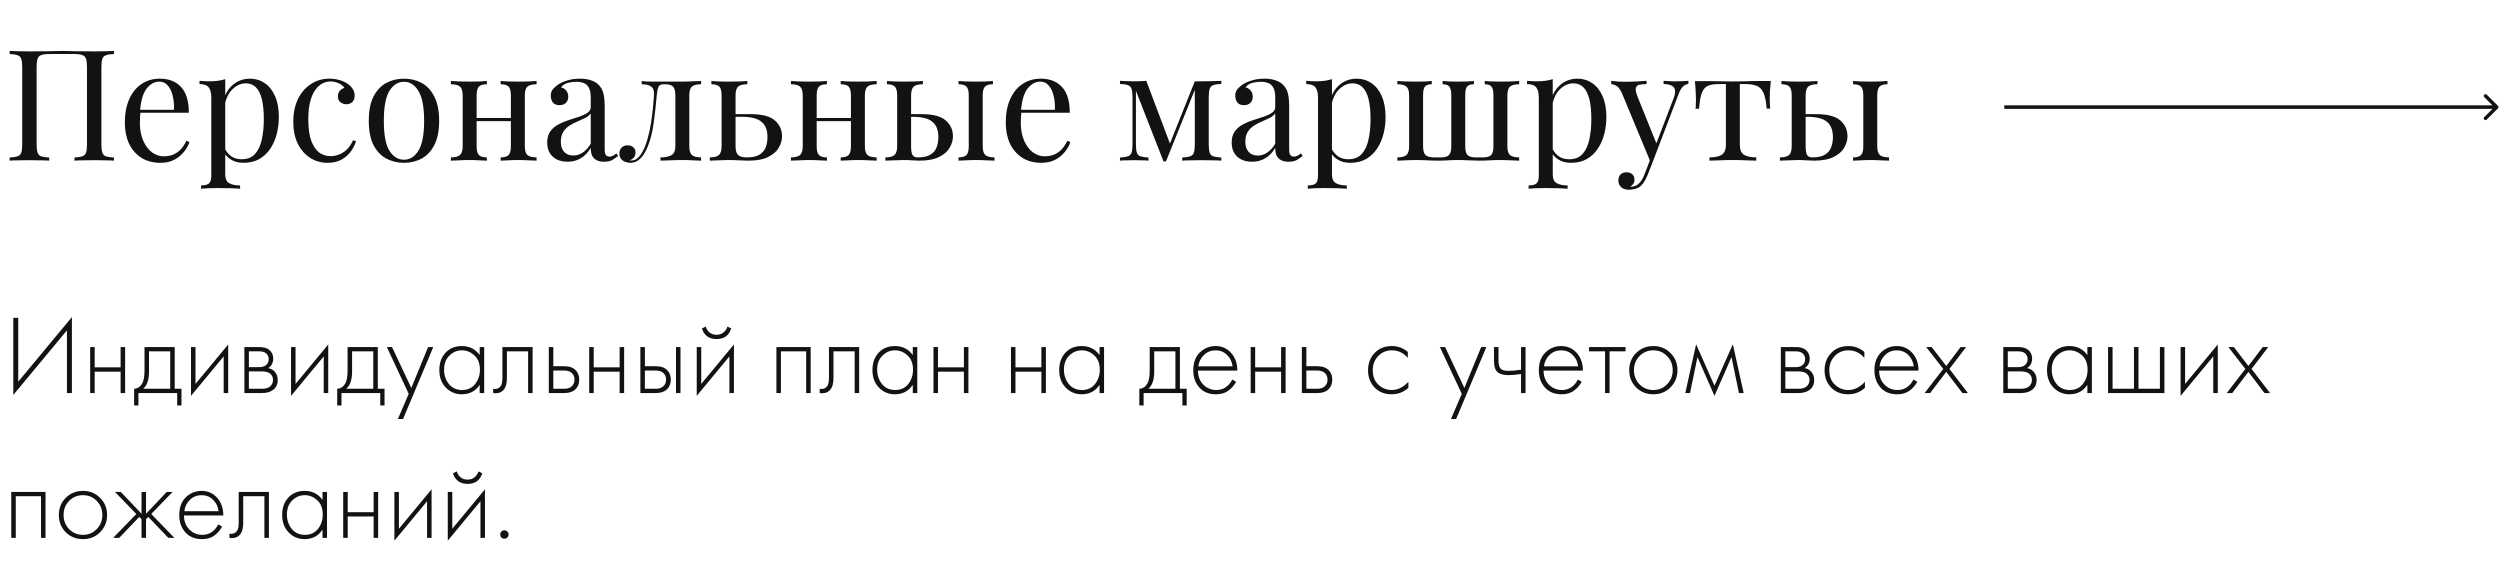 <?xml version="1.0" encoding="UTF-8"?> <svg xmlns="http://www.w3.org/2000/svg" width="397" height="91" viewBox="0 0 397 91" fill="none"> <path d="M18.095 8.088V8.58C17.537 8.596 17.111 8.662 16.816 8.777C16.537 8.875 16.348 9.072 16.25 9.367C16.151 9.646 16.102 10.089 16.102 10.696V22.902C16.102 23.493 16.151 23.936 16.25 24.231C16.348 24.526 16.537 24.723 16.816 24.822C17.111 24.92 17.537 24.986 18.095 25.019V25.511C17.751 25.478 17.3 25.462 16.742 25.462C16.184 25.445 15.585 25.437 14.945 25.437C14.387 25.437 13.822 25.445 13.247 25.462C12.673 25.462 12.197 25.478 11.82 25.511V25.019C12.378 24.986 12.796 24.92 13.075 24.822C13.37 24.723 13.567 24.526 13.666 24.231C13.764 23.936 13.813 23.493 13.813 22.902V10.696C13.813 10.089 13.764 9.638 13.666 9.343C13.567 9.048 13.37 8.851 13.075 8.752C12.796 8.637 12.378 8.58 11.82 8.58H7.809C7.251 8.58 6.824 8.637 6.529 8.752C6.25 8.851 6.062 9.048 5.963 9.343C5.865 9.638 5.815 10.089 5.815 10.696V22.902C5.815 23.493 5.865 23.936 5.963 24.231C6.062 24.526 6.25 24.723 6.529 24.822C6.824 24.92 7.251 24.986 7.809 25.019V25.511C7.431 25.478 6.956 25.462 6.381 25.462C5.824 25.445 5.258 25.437 4.683 25.437C4.044 25.437 3.445 25.445 2.887 25.462C2.329 25.462 1.878 25.478 1.534 25.511V25.019C2.091 24.986 2.51 24.92 2.789 24.822C3.084 24.723 3.281 24.526 3.379 24.231C3.478 23.936 3.527 23.493 3.527 22.902V10.696C3.527 10.089 3.478 9.646 3.379 9.367C3.281 9.072 3.084 8.875 2.789 8.777C2.51 8.662 2.091 8.596 1.534 8.58V8.088C1.878 8.104 2.329 8.121 2.887 8.137C3.445 8.153 4.044 8.162 4.683 8.162C5.651 8.162 6.611 8.153 7.563 8.137C8.514 8.104 9.277 8.088 9.851 8.088C10.425 8.088 11.18 8.104 12.115 8.137C13.05 8.153 13.994 8.162 14.945 8.162C15.585 8.162 16.184 8.153 16.742 8.137C17.3 8.121 17.751 8.104 18.095 8.088ZM25.386 12.493C26.829 12.493 27.953 12.936 28.757 13.822C29.578 14.691 29.988 16.053 29.988 17.907H21.301L21.276 17.439H27.625C27.658 16.635 27.592 15.897 27.428 15.224C27.264 14.535 27.002 13.986 26.641 13.576C26.296 13.165 25.845 12.96 25.287 12.96C24.533 12.96 23.86 13.338 23.269 14.092C22.695 14.847 22.351 16.045 22.236 17.685L22.31 17.784C22.277 18.03 22.252 18.3 22.236 18.596C22.22 18.891 22.211 19.186 22.211 19.482C22.211 20.597 22.392 21.557 22.753 22.361C23.114 23.165 23.581 23.78 24.155 24.207C24.746 24.617 25.353 24.822 25.976 24.822C26.469 24.822 26.936 24.748 27.379 24.6C27.822 24.436 28.232 24.174 28.61 23.813C28.987 23.452 29.315 22.968 29.594 22.361L30.086 22.558C29.906 23.099 29.61 23.624 29.2 24.133C28.79 24.641 28.273 25.06 27.65 25.388C27.026 25.7 26.305 25.855 25.484 25.855C24.303 25.855 23.286 25.585 22.433 25.043C21.596 24.502 20.948 23.755 20.489 22.804C20.046 21.836 19.824 20.729 19.824 19.482C19.824 18.038 20.054 16.799 20.513 15.766C20.973 14.716 21.621 13.912 22.457 13.354C23.294 12.78 24.27 12.493 25.386 12.493ZM35.767 12.567V27.676C35.767 28.382 35.972 28.849 36.383 29.079C36.809 29.325 37.391 29.448 38.13 29.448V29.965C37.769 29.949 37.268 29.924 36.629 29.891C35.989 29.875 35.308 29.867 34.586 29.867C34.077 29.867 33.569 29.875 33.06 29.891C32.568 29.924 32.191 29.949 31.928 29.965V29.448C32.519 29.448 32.937 29.342 33.183 29.128C33.429 28.915 33.553 28.513 33.553 27.922V15.52C33.553 14.781 33.421 14.24 33.159 13.896C32.896 13.535 32.404 13.354 31.682 13.354V12.837C32.207 12.886 32.716 12.911 33.208 12.911C33.684 12.911 34.135 12.886 34.561 12.837C35.004 12.772 35.406 12.681 35.767 12.567ZM39.705 12.493C40.574 12.493 41.353 12.731 42.042 13.207C42.731 13.666 43.273 14.347 43.667 15.249C44.077 16.151 44.282 17.267 44.282 18.596C44.282 19.482 44.175 20.359 43.962 21.229C43.749 22.082 43.412 22.861 42.953 23.567C42.51 24.256 41.928 24.814 41.206 25.24C40.5 25.65 39.647 25.855 38.647 25.855C37.875 25.855 37.203 25.675 36.629 25.314C36.071 24.953 35.693 24.518 35.497 24.01L35.743 23.665C35.972 24.125 36.3 24.51 36.727 24.822C37.17 25.134 37.719 25.289 38.376 25.289C39.294 25.289 40.008 25.002 40.517 24.428C41.025 23.854 41.378 23.091 41.575 22.14C41.788 21.172 41.895 20.105 41.895 18.94C41.895 17.628 41.788 16.553 41.575 15.717C41.362 14.88 41.042 14.256 40.615 13.846C40.189 13.436 39.664 13.231 39.04 13.231C38.236 13.231 37.506 13.567 36.85 14.24C36.194 14.896 35.776 15.897 35.595 17.242L35.3 16.898C35.48 15.503 35.972 14.421 36.776 13.649C37.596 12.878 38.573 12.493 39.705 12.493ZM52.306 12.493C52.831 12.493 53.339 12.558 53.831 12.69C54.324 12.821 54.767 13.018 55.16 13.28C55.538 13.526 55.825 13.813 56.022 14.142C56.218 14.453 56.317 14.798 56.317 15.175C56.317 15.618 56.194 15.963 55.948 16.209C55.702 16.438 55.39 16.553 55.013 16.553C54.652 16.553 54.332 16.447 54.053 16.233C53.79 16.02 53.659 15.717 53.659 15.323C53.659 14.945 53.758 14.642 53.955 14.412C54.168 14.183 54.414 14.035 54.693 13.969C54.529 13.674 54.233 13.428 53.807 13.231C53.397 13.034 52.954 12.936 52.478 12.936C52.068 12.936 51.658 13.034 51.248 13.231C50.837 13.428 50.46 13.756 50.115 14.215C49.771 14.658 49.492 15.274 49.279 16.061C49.066 16.832 48.959 17.8 48.959 18.965C48.959 20.409 49.123 21.557 49.451 22.41C49.779 23.263 50.206 23.878 50.731 24.256C51.272 24.617 51.863 24.797 52.503 24.797C52.929 24.797 53.364 24.715 53.807 24.551C54.25 24.387 54.668 24.125 55.062 23.764C55.456 23.386 55.792 22.886 56.071 22.262L56.538 22.435C56.374 22.96 56.104 23.493 55.726 24.034C55.349 24.559 54.857 24.994 54.25 25.339C53.643 25.683 52.896 25.855 52.01 25.855C50.993 25.855 50.075 25.593 49.254 25.068C48.434 24.543 47.778 23.797 47.285 22.828C46.81 21.844 46.572 20.679 46.572 19.334C46.572 17.989 46.81 16.808 47.285 15.79C47.778 14.757 48.459 13.953 49.328 13.379C50.198 12.788 51.19 12.493 52.306 12.493ZM64.151 12.493C65.201 12.493 66.144 12.723 66.981 13.182C67.817 13.641 68.482 14.363 68.974 15.347C69.483 16.332 69.737 17.611 69.737 19.186C69.737 20.761 69.483 22.041 68.974 23.025C68.482 23.993 67.817 24.707 66.981 25.166C66.144 25.626 65.201 25.855 64.151 25.855C63.117 25.855 62.174 25.626 61.321 25.166C60.484 24.707 59.811 23.993 59.303 23.025C58.81 22.041 58.564 20.761 58.564 19.186C58.564 17.611 58.81 16.332 59.303 15.347C59.811 14.363 60.484 13.641 61.321 13.182C62.174 12.723 63.117 12.493 64.151 12.493ZM64.151 12.985C63.215 12.985 62.444 13.469 61.837 14.437C61.247 15.405 60.952 16.988 60.952 19.186C60.952 21.385 61.247 22.968 61.837 23.936C62.444 24.887 63.215 25.363 64.151 25.363C65.086 25.363 65.849 24.887 66.439 23.936C67.046 22.968 67.35 21.385 67.35 19.186C67.35 16.988 67.046 15.405 66.439 14.437C65.849 13.469 65.086 12.985 64.151 12.985ZM85.212 12.862V13.379C84.54 13.379 84.055 13.502 83.76 13.748C83.481 13.994 83.342 14.461 83.342 15.151V23.222C83.342 23.911 83.481 24.379 83.76 24.625C84.055 24.871 84.54 24.994 85.212 24.994V25.511C84.933 25.494 84.507 25.478 83.933 25.462C83.358 25.429 82.8 25.412 82.259 25.412C81.718 25.412 81.184 25.429 80.659 25.462C80.151 25.478 79.765 25.494 79.503 25.511V24.994C80.094 24.994 80.512 24.871 80.758 24.625C81.004 24.379 81.127 23.911 81.127 23.222V15.151C81.127 14.461 81.004 13.994 80.758 13.748C80.512 13.502 80.094 13.379 79.503 13.379V12.862C79.765 12.878 80.151 12.903 80.659 12.936C81.184 12.952 81.718 12.96 82.259 12.96C82.8 12.96 83.358 12.952 83.933 12.936C84.507 12.903 84.933 12.878 85.212 12.862ZM77.313 12.862V13.379C76.722 13.379 76.304 13.502 76.058 13.748C75.811 13.994 75.689 14.461 75.689 15.151V23.222C75.689 23.911 75.811 24.379 76.058 24.625C76.304 24.871 76.722 24.994 77.313 24.994V25.511C77.05 25.494 76.656 25.478 76.132 25.462C75.623 25.429 75.098 25.412 74.556 25.412C74.015 25.412 73.457 25.429 72.883 25.462C72.309 25.478 71.882 25.494 71.603 25.511V24.994C72.276 24.994 72.752 24.871 73.031 24.625C73.326 24.379 73.474 23.911 73.474 23.222V15.151C73.474 14.461 73.326 13.994 73.031 13.748C72.752 13.502 72.276 13.379 71.603 13.379V12.862C71.882 12.878 72.309 12.903 72.883 12.936C73.457 12.952 74.015 12.96 74.556 12.96C75.098 12.96 75.623 12.952 76.132 12.936C76.656 12.903 77.05 12.878 77.313 12.862ZM81.816 18.743V19.236H74.876V18.743H81.816ZM90.142 25.683C89.469 25.683 88.887 25.56 88.395 25.314C87.903 25.052 87.525 24.691 87.263 24.231C87.017 23.772 86.894 23.239 86.894 22.632C86.894 21.91 87.058 21.319 87.386 20.86C87.73 20.4 88.165 20.031 88.69 19.752C89.215 19.474 89.765 19.244 90.339 19.063C90.929 18.866 91.487 18.686 92.012 18.522C92.537 18.341 92.964 18.136 93.292 17.907C93.636 17.677 93.809 17.374 93.809 16.996V15.47C93.809 14.781 93.702 14.256 93.489 13.896C93.292 13.535 93.021 13.297 92.677 13.182C92.332 13.051 91.947 12.985 91.52 12.985C91.11 12.985 90.667 13.042 90.191 13.157C89.732 13.272 89.363 13.51 89.084 13.871C89.395 13.937 89.666 14.101 89.896 14.363C90.126 14.626 90.24 14.962 90.24 15.372C90.24 15.782 90.109 16.11 89.847 16.356C89.584 16.586 89.248 16.701 88.838 16.701C88.362 16.701 88.009 16.553 87.779 16.258C87.566 15.946 87.46 15.602 87.46 15.224C87.46 14.798 87.566 14.453 87.779 14.191C87.993 13.928 88.263 13.682 88.592 13.453C88.969 13.19 89.453 12.969 90.043 12.788C90.65 12.591 91.331 12.493 92.086 12.493C92.759 12.493 93.333 12.575 93.809 12.739C94.284 12.886 94.678 13.108 94.99 13.403C95.416 13.797 95.695 14.281 95.827 14.855C95.958 15.413 96.023 16.086 96.023 16.873V23.714C96.023 24.125 96.081 24.42 96.196 24.6C96.327 24.781 96.524 24.871 96.786 24.871C96.967 24.871 97.139 24.83 97.303 24.748C97.467 24.666 97.664 24.535 97.894 24.354L98.164 24.773C97.82 25.035 97.492 25.257 97.18 25.437C96.868 25.601 96.45 25.683 95.925 25.683C95.449 25.683 95.055 25.601 94.744 25.437C94.432 25.273 94.194 25.035 94.03 24.723C93.882 24.395 93.809 23.985 93.809 23.493C93.366 24.231 92.832 24.781 92.209 25.142C91.602 25.503 90.913 25.683 90.142 25.683ZM91.028 24.699C91.569 24.699 92.07 24.543 92.529 24.231C93.005 23.919 93.431 23.452 93.809 22.828V18.005C93.612 18.284 93.325 18.522 92.947 18.719C92.57 18.899 92.16 19.088 91.717 19.285C91.274 19.465 90.847 19.687 90.437 19.949C90.043 20.195 89.715 20.523 89.453 20.934C89.19 21.344 89.059 21.877 89.059 22.533C89.059 23.189 89.231 23.714 89.576 24.108C89.937 24.502 90.421 24.699 91.028 24.699ZM111.331 12.862V13.379C110.659 13.379 110.175 13.502 109.879 13.748C109.6 13.994 109.461 14.461 109.461 15.151V23.222C109.461 23.911 109.6 24.379 109.879 24.625C110.175 24.871 110.659 24.994 111.331 24.994V25.511C111.052 25.494 110.642 25.478 110.101 25.462C109.559 25.429 108.969 25.412 108.329 25.412C107.689 25.412 107.041 25.429 106.385 25.462C105.745 25.478 105.245 25.494 104.884 25.511V24.994C105.622 24.994 106.196 24.879 106.606 24.65C107.033 24.404 107.246 23.928 107.246 23.222V15.151C107.246 14.461 107.123 13.994 106.877 13.748C106.631 13.502 106.213 13.379 105.622 13.379H105.401C104.99 13.379 104.72 13.502 104.588 13.748C104.457 13.994 104.359 14.461 104.293 15.151C104.162 16.676 103.998 18.136 103.801 19.531C103.621 20.909 103.309 22.156 102.866 23.271C102.702 23.665 102.497 24.067 102.251 24.477C102.005 24.871 101.701 25.199 101.34 25.462C100.996 25.724 100.577 25.855 100.085 25.855C99.79 25.855 99.511 25.798 99.248 25.683C98.986 25.585 98.773 25.429 98.609 25.216C98.445 24.986 98.362 24.707 98.362 24.379C98.362 23.969 98.486 23.649 98.732 23.419C98.978 23.189 99.298 23.075 99.691 23.075C100.036 23.075 100.323 23.173 100.553 23.37C100.799 23.567 100.922 23.862 100.922 24.256C100.922 24.518 100.848 24.756 100.7 24.97C100.553 25.166 100.315 25.33 99.987 25.462C100.019 25.478 100.06 25.486 100.11 25.486C100.175 25.486 100.216 25.486 100.233 25.486C100.643 25.486 100.987 25.355 101.266 25.093C101.562 24.814 101.808 24.494 102.005 24.133C102.218 23.755 102.374 23.427 102.472 23.148C102.735 22.459 102.956 21.688 103.137 20.835C103.317 19.982 103.465 19.072 103.58 18.104C103.694 17.136 103.785 16.151 103.85 15.151C103.899 14.461 103.752 13.994 103.407 13.748C103.079 13.502 102.579 13.379 101.906 13.379V12.862C102.037 12.878 102.242 12.903 102.521 12.936C102.817 12.952 103.169 12.96 103.58 12.96C103.908 12.96 104.244 12.96 104.588 12.96C104.949 12.96 105.31 12.96 105.671 12.96C105.983 12.96 106.27 12.96 106.533 12.96C106.795 12.96 107.074 12.96 107.369 12.96C107.665 12.96 107.993 12.96 108.354 12.96C108.731 12.96 109.108 12.952 109.486 12.936C109.879 12.919 110.24 12.903 110.568 12.886C110.897 12.87 111.151 12.862 111.331 12.862ZM118.676 12.862V13.379C118.004 13.379 117.52 13.502 117.225 13.748C116.946 13.994 116.806 14.461 116.806 15.151V23.222C116.806 23.878 116.937 24.338 117.2 24.6C117.479 24.863 117.946 24.994 118.603 24.994C119.489 24.994 120.161 24.846 120.621 24.551C121.096 24.256 121.424 23.862 121.605 23.37C121.785 22.878 121.876 22.353 121.876 21.795C121.876 20.663 121.556 19.843 120.916 19.334C120.292 18.809 119.251 18.547 117.791 18.547C117.38 18.547 116.97 18.547 116.56 18.547C116.15 18.547 115.74 18.547 115.33 18.547L115.28 18.128C115.953 18.128 116.618 18.128 117.274 18.128C117.93 18.128 118.586 18.128 119.242 18.128C121.031 18.128 122.302 18.465 123.057 19.137C123.811 19.793 124.189 20.63 124.189 21.647C124.189 22.254 124.017 22.853 123.672 23.444C123.344 24.034 122.786 24.526 121.999 24.92C121.228 25.314 120.186 25.511 118.873 25.511C118.414 25.511 117.905 25.494 117.348 25.462C116.79 25.429 116.216 25.412 115.625 25.412C115.116 25.412 114.575 25.429 114.001 25.462C113.427 25.478 113 25.494 112.721 25.511V24.994C113.394 24.994 113.87 24.871 114.148 24.625C114.444 24.379 114.591 23.911 114.591 23.222V15.151C114.591 14.461 114.468 13.994 114.222 13.748C113.976 13.502 113.558 13.379 112.967 13.379V12.862C113.23 12.878 113.615 12.903 114.124 12.936C114.649 12.952 115.182 12.96 115.723 12.96C116.265 12.96 116.823 12.952 117.397 12.936C117.971 12.903 118.398 12.878 118.676 12.862ZM139.212 12.862V13.379C138.539 13.379 138.055 13.502 137.76 13.748C137.481 13.994 137.342 14.461 137.342 15.151V23.222C137.342 23.911 137.481 24.379 137.76 24.625C138.055 24.871 138.539 24.994 139.212 24.994V25.511C138.933 25.494 138.507 25.478 137.932 25.462C137.358 25.429 136.8 25.412 136.259 25.412C135.718 25.412 135.184 25.429 134.659 25.462C134.151 25.478 133.765 25.494 133.503 25.511V24.994C134.093 24.994 134.512 24.871 134.758 24.625C135.004 24.379 135.127 23.911 135.127 23.222V15.151C135.127 14.461 135.004 13.994 134.758 13.748C134.512 13.502 134.093 13.379 133.503 13.379V12.862C133.765 12.878 134.151 12.903 134.659 12.936C135.184 12.952 135.718 12.96 136.259 12.96C136.8 12.96 137.358 12.952 137.932 12.936C138.507 12.903 138.933 12.878 139.212 12.862ZM131.313 12.862V13.379C130.722 13.379 130.304 13.502 130.058 13.748C129.812 13.994 129.689 14.461 129.689 15.151V23.222C129.689 23.911 129.812 24.379 130.058 24.625C130.304 24.871 130.722 24.994 131.313 24.994V25.511C131.05 25.494 130.656 25.478 130.131 25.462C129.623 25.429 129.098 25.412 128.556 25.412C128.015 25.412 127.457 25.429 126.883 25.462C126.309 25.478 125.882 25.494 125.603 25.511V24.994C126.276 24.994 126.752 24.871 127.031 24.625C127.326 24.379 127.474 23.911 127.474 23.222V15.151C127.474 14.461 127.326 13.994 127.031 13.748C126.752 13.502 126.276 13.379 125.603 13.379V12.862C125.882 12.878 126.309 12.903 126.883 12.936C127.457 12.952 128.015 12.96 128.556 12.96C129.098 12.96 129.623 12.952 130.131 12.936C130.656 12.903 131.05 12.878 131.313 12.862ZM135.816 18.743V19.236H128.876V18.743H135.816ZM146.554 12.862V13.379C145.881 13.379 145.397 13.502 145.102 13.748C144.823 13.994 144.683 14.461 144.683 15.151V23.222C144.683 23.878 144.757 24.338 144.905 24.6C145.069 24.863 145.348 24.994 145.742 24.994C146.627 24.994 147.3 24.846 147.759 24.551C148.235 24.256 148.563 23.862 148.744 23.37C148.924 22.878 149.014 22.353 149.014 21.795C149.014 20.663 148.695 19.843 148.055 19.334C147.431 18.809 146.39 18.547 144.929 18.547C144.651 18.547 144.363 18.547 144.068 18.547C143.773 18.547 143.486 18.547 143.207 18.547L143.158 18.128C143.699 18.128 144.232 18.128 144.757 18.128C145.299 18.128 145.84 18.128 146.381 18.128C148.17 18.128 149.441 18.465 150.196 19.137C150.95 19.793 151.328 20.63 151.328 21.647C151.328 22.254 151.155 22.853 150.811 23.444C150.483 24.034 149.925 24.526 149.138 24.92C148.366 25.314 147.325 25.511 146.012 25.511C145.668 25.511 145.274 25.494 144.831 25.462C144.388 25.429 143.945 25.412 143.502 25.412C142.994 25.412 142.452 25.429 141.878 25.462C141.304 25.478 140.877 25.494 140.598 25.511V24.994C141.271 24.994 141.747 24.871 142.026 24.625C142.321 24.379 142.469 23.911 142.469 23.222V15.151C142.469 14.461 142.346 13.994 142.099 13.748C141.853 13.502 141.435 13.379 140.844 13.379V12.862C141.107 12.878 141.492 12.903 142.001 12.936C142.526 12.952 143.059 12.96 143.601 12.96C144.142 12.96 144.7 12.952 145.274 12.936C145.848 12.903 146.275 12.878 146.554 12.862ZM157.677 12.862V13.379C157.086 13.379 156.668 13.502 156.422 13.748C156.176 13.994 156.053 14.461 156.053 15.151V23.222C156.053 23.911 156.192 24.379 156.471 24.625C156.766 24.871 157.25 24.994 157.923 24.994V25.511C157.644 25.494 157.209 25.478 156.619 25.462C156.028 25.429 155.462 25.412 154.921 25.412C154.428 25.412 153.92 25.429 153.395 25.462C152.87 25.478 152.476 25.494 152.214 25.511V24.994C152.804 24.994 153.223 24.871 153.469 24.625C153.715 24.379 153.838 23.911 153.838 23.222V15.151C153.838 14.461 153.715 13.994 153.469 13.748C153.223 13.502 152.804 13.379 152.214 13.379V12.862C152.476 12.878 152.87 12.903 153.395 12.936C153.92 12.952 154.428 12.96 154.921 12.96C155.462 12.96 155.987 12.952 156.496 12.936C157.021 12.903 157.414 12.878 157.677 12.862ZM165.276 12.493C166.72 12.493 167.844 12.936 168.648 13.822C169.468 14.691 169.878 16.053 169.878 17.907H161.191L161.167 17.439H167.516C167.549 16.635 167.483 15.897 167.319 15.224C167.155 14.535 166.892 13.986 166.531 13.576C166.187 13.165 165.736 12.96 165.178 12.96C164.423 12.96 163.751 13.338 163.16 14.092C162.586 14.847 162.241 16.045 162.126 17.685L162.2 17.784C162.167 18.03 162.143 18.3 162.126 18.596C162.11 18.891 162.102 19.186 162.102 19.482C162.102 20.597 162.282 21.557 162.643 22.361C163.004 23.165 163.472 23.78 164.046 24.207C164.636 24.617 165.243 24.822 165.867 24.822C166.359 24.822 166.827 24.748 167.27 24.6C167.713 24.436 168.123 24.174 168.5 23.813C168.877 23.452 169.206 22.968 169.484 22.361L169.977 22.558C169.796 23.099 169.501 23.624 169.091 24.133C168.681 24.641 168.164 25.06 167.54 25.388C166.917 25.7 166.195 25.855 165.375 25.855C164.194 25.855 163.176 25.585 162.323 25.043C161.487 24.502 160.839 23.755 160.379 22.804C159.936 21.836 159.715 20.729 159.715 19.482C159.715 18.038 159.944 16.799 160.404 15.766C160.863 14.716 161.511 13.912 162.348 13.354C163.185 12.78 164.161 12.493 165.276 12.493ZM193.943 12.837V13.329C193.385 13.346 192.958 13.412 192.663 13.526C192.384 13.625 192.195 13.822 192.097 14.117C191.999 14.396 191.949 14.839 191.949 15.446V22.902C191.949 23.493 191.999 23.936 192.097 24.231C192.195 24.526 192.384 24.723 192.663 24.822C192.958 24.92 193.385 24.986 193.943 25.019V25.511C193.565 25.478 193.106 25.462 192.565 25.462C192.023 25.445 191.465 25.437 190.891 25.437C190.251 25.437 189.653 25.445 189.095 25.462C188.537 25.462 188.086 25.478 187.741 25.511V25.019C188.299 24.986 188.717 24.92 188.996 24.822C189.292 24.723 189.488 24.526 189.587 24.231C189.685 23.936 189.735 23.493 189.735 22.902V14.265L185.157 25.634H184.764L180.383 14.412V22.902C180.383 23.493 180.432 23.936 180.531 24.231C180.629 24.526 180.818 24.723 181.097 24.822C181.392 24.92 181.819 24.986 182.377 25.019V25.511C182.081 25.478 181.737 25.462 181.343 25.462C180.966 25.445 180.564 25.437 180.137 25.437C179.727 25.437 179.309 25.445 178.882 25.462C178.472 25.462 178.127 25.478 177.849 25.511V25.019C178.406 24.986 178.825 24.92 179.104 24.822C179.399 24.723 179.596 24.526 179.694 24.231C179.793 23.936 179.842 23.493 179.842 22.902V15.446C179.842 14.839 179.793 14.396 179.694 14.117C179.596 13.822 179.399 13.625 179.104 13.526C178.825 13.412 178.406 13.346 177.849 13.329V12.837C178.127 12.854 178.472 12.87 178.882 12.886C179.309 12.903 179.727 12.911 180.137 12.911C180.859 12.911 181.491 12.886 182.032 12.837L185.92 23.148L185.625 23.198L189.735 12.911C189.915 12.911 190.096 12.911 190.276 12.911C190.473 12.911 190.678 12.911 190.891 12.911C191.465 12.911 192.015 12.903 192.54 12.886C193.081 12.87 193.549 12.854 193.943 12.837ZM198.839 25.683C198.166 25.683 197.584 25.56 197.092 25.314C196.599 25.052 196.222 24.691 195.96 24.231C195.714 23.772 195.591 23.239 195.591 22.632C195.591 21.91 195.755 21.319 196.083 20.86C196.427 20.4 196.862 20.031 197.387 19.752C197.912 19.474 198.462 19.244 199.036 19.063C199.626 18.866 200.184 18.686 200.709 18.522C201.234 18.341 201.661 18.136 201.989 17.907C202.333 17.677 202.506 17.374 202.506 16.996V15.47C202.506 14.781 202.399 14.256 202.186 13.896C201.989 13.535 201.718 13.297 201.374 13.182C201.029 13.051 200.644 12.985 200.217 12.985C199.807 12.985 199.364 13.042 198.888 13.157C198.429 13.272 198.06 13.51 197.781 13.871C198.092 13.937 198.363 14.101 198.593 14.363C198.822 14.626 198.937 14.962 198.937 15.372C198.937 15.782 198.806 16.11 198.544 16.356C198.281 16.586 197.945 16.701 197.535 16.701C197.059 16.701 196.706 16.553 196.476 16.258C196.263 15.946 196.157 15.602 196.157 15.224C196.157 14.798 196.263 14.453 196.476 14.191C196.69 13.928 196.96 13.682 197.289 13.453C197.666 13.19 198.15 12.969 198.74 12.788C199.347 12.591 200.028 12.493 200.783 12.493C201.456 12.493 202.03 12.575 202.506 12.739C202.981 12.886 203.375 13.108 203.687 13.403C204.113 13.797 204.392 14.281 204.524 14.855C204.655 15.413 204.72 16.086 204.72 16.873V23.714C204.72 24.125 204.778 24.42 204.893 24.6C205.024 24.781 205.221 24.871 205.483 24.871C205.664 24.871 205.836 24.83 206 24.748C206.164 24.666 206.361 24.535 206.591 24.354L206.861 24.773C206.517 25.035 206.189 25.257 205.877 25.437C205.565 25.601 205.147 25.683 204.622 25.683C204.146 25.683 203.752 25.601 203.441 25.437C203.129 25.273 202.891 25.035 202.727 24.723C202.579 24.395 202.506 23.985 202.506 23.493C202.063 24.231 201.529 24.781 200.906 25.142C200.299 25.503 199.61 25.683 198.839 25.683ZM199.725 24.699C200.266 24.699 200.767 24.543 201.226 24.231C201.702 23.919 202.128 23.452 202.506 22.828V18.005C202.309 18.284 202.022 18.522 201.644 18.719C201.267 18.899 200.857 19.088 200.414 19.285C199.971 19.465 199.544 19.687 199.134 19.949C198.74 20.195 198.412 20.523 198.15 20.934C197.887 21.344 197.756 21.877 197.756 22.533C197.756 23.189 197.928 23.714 198.273 24.108C198.634 24.502 199.118 24.699 199.725 24.699ZM211.514 12.567V27.676C211.514 28.382 211.719 28.849 212.129 29.079C212.555 29.325 213.138 29.448 213.876 29.448V29.965C213.515 29.949 213.015 29.924 212.375 29.891C211.735 29.875 211.054 29.867 210.332 29.867C209.824 29.867 209.315 29.875 208.807 29.891C208.314 29.924 207.937 29.949 207.675 29.965V29.448C208.265 29.448 208.684 29.342 208.93 29.128C209.176 28.915 209.299 28.513 209.299 27.922V15.52C209.299 14.781 209.168 14.24 208.905 13.896C208.643 13.535 208.15 13.354 207.429 13.354V12.837C207.953 12.886 208.462 12.911 208.954 12.911C209.43 12.911 209.881 12.886 210.308 12.837C210.751 12.772 211.153 12.681 211.514 12.567ZM215.451 12.493C216.32 12.493 217.1 12.731 217.789 13.207C218.478 13.666 219.019 14.347 219.413 15.249C219.823 16.151 220.028 17.267 220.028 18.596C220.028 19.482 219.922 20.359 219.708 21.229C219.495 22.082 219.159 22.861 218.699 23.567C218.256 24.256 217.674 24.814 216.952 25.24C216.247 25.65 215.394 25.855 214.393 25.855C213.622 25.855 212.949 25.675 212.375 25.314C211.817 24.953 211.44 24.518 211.243 24.01L211.489 23.665C211.719 24.125 212.047 24.51 212.473 24.822C212.916 25.134 213.466 25.289 214.122 25.289C215.041 25.289 215.754 25.002 216.263 24.428C216.772 23.854 217.124 23.091 217.321 22.14C217.535 21.172 217.641 20.105 217.641 18.94C217.641 17.628 217.535 16.553 217.321 15.717C217.108 14.88 216.788 14.256 216.362 13.846C215.935 13.436 215.41 13.231 214.787 13.231C213.983 13.231 213.253 13.567 212.596 14.24C211.94 14.896 211.522 15.897 211.341 17.242L211.046 16.898C211.226 15.503 211.719 14.421 212.523 13.649C213.343 12.878 214.319 12.493 215.451 12.493ZM241.242 12.862V13.379C240.57 13.379 240.086 13.502 239.79 13.748C239.512 13.994 239.372 14.461 239.372 15.151V23.222C239.372 23.911 239.512 24.379 239.79 24.625C240.086 24.871 240.57 24.994 241.242 24.994V25.511C241.062 25.494 240.808 25.486 240.479 25.486C240.151 25.47 239.79 25.453 239.397 25.437C239.019 25.421 238.65 25.412 238.289 25.412C237.682 25.412 237.1 25.429 236.542 25.462C235.984 25.494 235.435 25.511 234.893 25.511C234.352 25.511 233.794 25.494 233.22 25.462C232.646 25.429 232.088 25.412 231.546 25.412C231.005 25.412 230.455 25.429 229.898 25.462C229.356 25.494 228.823 25.511 228.298 25.511C227.954 25.511 227.593 25.503 227.215 25.486C226.854 25.47 226.477 25.453 226.083 25.437C225.69 25.421 225.279 25.412 224.853 25.412C224.492 25.412 224.115 25.421 223.721 25.437C223.344 25.453 222.991 25.47 222.663 25.486C222.351 25.486 222.097 25.494 221.9 25.511V24.994C222.572 24.994 223.048 24.871 223.327 24.625C223.622 24.379 223.77 23.911 223.77 23.222V15.151C223.77 14.461 223.622 13.994 223.327 13.748C223.048 13.502 222.572 13.379 221.9 13.379V12.862C222.179 12.878 222.605 12.903 223.179 12.936C223.77 12.952 224.32 12.96 224.828 12.96C225.353 12.96 225.845 12.952 226.305 12.936C226.781 12.903 227.133 12.878 227.363 12.862V13.379C226.854 13.379 226.493 13.502 226.28 13.748C226.083 13.994 225.985 14.461 225.985 15.151V23.222C225.985 23.911 226.116 24.379 226.379 24.625C226.641 24.871 227.1 24.994 227.757 24.994H228.84C229.43 24.994 229.848 24.871 230.095 24.625C230.341 24.379 230.464 23.911 230.464 23.222V15.151C230.464 14.461 230.357 13.994 230.144 13.748C229.947 13.502 229.594 13.379 229.086 13.379V12.862C229.315 12.878 229.668 12.903 230.144 12.936C230.636 12.952 231.112 12.96 231.571 12.96C232.047 12.96 232.523 12.952 232.998 12.936C233.474 12.903 233.827 12.878 234.057 12.862V13.379C233.548 13.379 233.187 13.502 232.974 13.748C232.777 13.994 232.678 14.461 232.678 15.151V23.222C232.678 23.911 232.802 24.379 233.048 24.625C233.294 24.871 233.712 24.994 234.303 24.994H235.533C236.124 24.994 236.542 24.871 236.788 24.625C237.034 24.379 237.157 23.911 237.157 23.222V15.151C237.157 14.461 237.051 13.994 236.837 13.748C236.641 13.502 236.288 13.379 235.779 13.379V12.862C236.009 12.878 236.362 12.903 236.837 12.936C237.313 12.952 237.805 12.96 238.314 12.96C238.839 12.96 239.388 12.952 239.963 12.936C240.537 12.903 240.963 12.878 241.242 12.862ZM246.576 12.567V27.676C246.576 28.382 246.781 28.849 247.192 29.079C247.618 29.325 248.2 29.448 248.939 29.448V29.965C248.578 29.949 248.077 29.924 247.438 29.891C246.798 29.875 246.117 29.867 245.395 29.867C244.887 29.867 244.378 29.875 243.869 29.891C243.377 29.924 243 29.949 242.737 29.965V29.448C243.328 29.448 243.746 29.342 243.992 29.128C244.238 28.915 244.362 28.513 244.362 27.922V15.52C244.362 14.781 244.23 14.24 243.968 13.896C243.705 13.535 243.213 13.354 242.491 13.354V12.837C243.016 12.886 243.525 12.911 244.017 12.911C244.493 12.911 244.944 12.886 245.37 12.837C245.813 12.772 246.215 12.681 246.576 12.567ZM250.514 12.493C251.383 12.493 252.163 12.731 252.852 13.207C253.541 13.666 254.082 14.347 254.476 15.249C254.886 16.151 255.091 17.267 255.091 18.596C255.091 19.482 254.984 20.359 254.771 21.229C254.558 22.082 254.221 22.861 253.762 23.567C253.319 24.256 252.737 24.814 252.015 25.24C251.309 25.65 250.456 25.855 249.456 25.855C248.684 25.855 248.012 25.675 247.438 25.314C246.88 24.953 246.502 24.518 246.306 24.01L246.552 23.665C246.781 24.125 247.11 24.51 247.536 24.822C247.979 25.134 248.529 25.289 249.185 25.289C250.104 25.289 250.817 25.002 251.326 24.428C251.834 23.854 252.187 23.091 252.384 22.14C252.597 21.172 252.704 20.105 252.704 18.94C252.704 17.628 252.597 16.553 252.384 15.717C252.171 14.88 251.851 14.256 251.424 13.846C250.998 13.436 250.473 13.231 249.849 13.231C249.045 13.231 248.315 13.567 247.659 14.24C247.003 14.896 246.585 15.897 246.404 17.242L246.109 16.898C246.289 15.503 246.781 14.421 247.585 13.649C248.406 12.878 249.382 12.493 250.514 12.493ZM268.117 12.837V13.329C267.806 13.362 267.518 13.502 267.256 13.748C266.993 13.994 266.747 14.429 266.518 15.052L262.482 25.634H262.064L257.536 14.732C257.224 14.092 256.912 13.707 256.6 13.576C256.305 13.428 256.059 13.354 255.862 13.354V12.837C256.223 12.886 256.6 12.928 256.994 12.96C257.388 12.977 257.814 12.985 258.274 12.985C258.782 12.985 259.316 12.969 259.873 12.936C260.448 12.903 260.981 12.87 261.473 12.837V13.354C261.063 13.354 260.694 13.387 260.366 13.453C260.054 13.502 259.857 13.674 259.775 13.969C259.693 14.248 259.791 14.732 260.07 15.421L263.097 22.927L262.949 22.976L265.755 15.643C265.968 15.101 266.05 14.675 266.001 14.363C265.968 14.035 265.804 13.789 265.509 13.625C265.213 13.461 264.77 13.362 264.18 13.329V12.837C264.475 12.854 264.729 12.87 264.943 12.886C265.156 12.886 265.361 12.895 265.558 12.911C265.771 12.911 266.001 12.911 266.247 12.911C266.624 12.911 266.961 12.903 267.256 12.886C267.568 12.87 267.855 12.854 268.117 12.837ZM262.482 25.634L261.645 27.775C261.481 28.185 261.309 28.529 261.128 28.808C260.964 29.087 260.784 29.317 260.587 29.497C260.325 29.744 260.013 29.908 259.652 29.99C259.291 30.088 258.963 30.137 258.668 30.137C258.356 30.137 258.069 30.08 257.806 29.965C257.56 29.85 257.363 29.678 257.216 29.448C257.068 29.235 256.994 28.973 256.994 28.661C256.994 28.267 257.109 27.947 257.339 27.701C257.568 27.471 257.888 27.357 258.298 27.357C258.643 27.357 258.938 27.455 259.184 27.652C259.43 27.849 259.553 28.136 259.553 28.513C259.553 28.792 259.488 29.022 259.357 29.202C259.225 29.383 259.069 29.522 258.889 29.62C258.922 29.637 258.946 29.645 258.963 29.645C258.996 29.645 259.02 29.645 259.037 29.645C259.48 29.645 259.873 29.489 260.218 29.178C260.562 28.882 260.866 28.398 261.128 27.726L262.014 25.437L262.482 25.634ZM281.207 12.862C281.141 13.436 281.092 13.986 281.059 14.511C281.043 15.036 281.035 15.438 281.035 15.717C281.035 16.012 281.043 16.299 281.059 16.578C281.076 16.84 281.092 17.062 281.108 17.242H280.542C280.46 16.11 280.288 15.265 280.026 14.708C279.763 14.15 279.402 13.789 278.943 13.625C278.484 13.444 277.918 13.354 277.245 13.354H276.285V22.976C276.285 23.78 276.515 24.321 276.974 24.6C277.45 24.863 278.09 24.994 278.894 24.994V25.511C278.516 25.494 277.991 25.478 277.319 25.462C276.662 25.429 275.949 25.412 275.178 25.412C274.423 25.412 273.709 25.429 273.037 25.462C272.364 25.478 271.839 25.494 271.462 25.511V24.994C272.282 24.994 272.922 24.863 273.381 24.6C273.841 24.321 274.07 23.78 274.07 22.976V13.354H272.864C272.192 13.354 271.642 13.444 271.216 13.625C270.806 13.805 270.486 14.174 270.256 14.732C270.043 15.29 269.895 16.135 269.813 17.267H269.247C269.28 17.086 269.296 16.865 269.296 16.602C269.313 16.324 269.321 16.037 269.321 15.741C269.321 15.462 269.304 15.06 269.272 14.535C269.255 14.01 269.214 13.461 269.149 12.886H271.511C272.069 12.886 272.659 12.895 273.283 12.911C273.923 12.928 274.546 12.936 275.153 12.936C275.777 12.936 276.408 12.928 277.048 12.911C277.688 12.878 278.287 12.862 278.844 12.862H281.207ZM288.607 12.862V13.379C287.934 13.379 287.45 13.502 287.155 13.748C286.876 13.994 286.737 14.461 286.737 15.151V23.222C286.737 23.878 286.811 24.338 286.958 24.6C287.122 24.863 287.401 24.994 287.795 24.994C288.681 24.994 289.353 24.846 289.813 24.551C290.289 24.256 290.617 23.862 290.797 23.37C290.978 22.878 291.068 22.353 291.068 21.795C291.068 20.663 290.748 19.843 290.108 19.334C289.485 18.809 288.443 18.547 286.983 18.547C286.704 18.547 286.417 18.547 286.122 18.547C285.826 18.547 285.539 18.547 285.26 18.547L285.211 18.128C285.752 18.128 286.286 18.128 286.811 18.128C287.352 18.128 287.893 18.128 288.435 18.128C290.223 18.128 291.494 18.465 292.249 19.137C293.004 19.793 293.381 20.63 293.381 21.647C293.381 22.254 293.209 22.853 292.864 23.444C292.536 24.034 291.978 24.526 291.191 24.92C290.42 25.314 289.378 25.511 288.066 25.511C287.721 25.511 287.327 25.494 286.884 25.462C286.441 25.429 285.998 25.412 285.556 25.412C285.047 25.412 284.506 25.429 283.931 25.462C283.357 25.478 282.931 25.494 282.652 25.511V24.994C283.324 24.994 283.8 24.871 284.079 24.625C284.374 24.379 284.522 23.911 284.522 23.222V15.151C284.522 14.461 284.399 13.994 284.153 13.748C283.907 13.502 283.488 13.379 282.898 13.379V12.862C283.16 12.878 283.546 12.903 284.054 12.936C284.579 12.952 285.113 12.96 285.654 12.96C286.195 12.96 286.753 12.952 287.327 12.936C287.902 12.903 288.328 12.878 288.607 12.862ZM299.73 12.862V13.379C299.14 13.379 298.721 13.502 298.475 13.748C298.229 13.994 298.106 14.461 298.106 15.151V23.222C298.106 23.911 298.245 24.379 298.524 24.625C298.82 24.871 299.304 24.994 299.976 24.994V25.511C299.697 25.494 299.263 25.478 298.672 25.462C298.081 25.429 297.515 25.412 296.974 25.412C296.482 25.412 295.973 25.429 295.448 25.462C294.923 25.478 294.53 25.494 294.267 25.511V24.994C294.858 24.994 295.276 24.871 295.522 24.625C295.768 24.379 295.891 23.911 295.891 23.222V15.151C295.891 14.461 295.768 13.994 295.522 13.748C295.276 13.502 294.858 13.379 294.267 13.379V12.862C294.53 12.878 294.923 12.903 295.448 12.936C295.973 12.952 296.482 12.96 296.974 12.96C297.515 12.96 298.04 12.952 298.549 12.936C299.074 12.903 299.468 12.878 299.73 12.862Z" fill="#121212"></path> <path d="M396.676 17.209C396.785 17.099 396.785 16.922 396.676 16.813L394.896 15.034C394.787 14.924 394.61 14.924 394.501 15.034C394.391 15.143 394.391 15.32 394.501 15.429L396.083 17.011L394.501 18.593C394.391 18.702 394.391 18.879 394.501 18.988C394.61 19.098 394.787 19.098 394.896 18.988L396.676 17.209ZM318.279 17.291H396.478V16.731H318.279V17.291Z" fill="#121212"></path> <path d="M10.63 62.416V52.465L2.111 62.72V50.479H2.898V60.608L11.417 50.353V62.416H10.63ZM14.32 62.416V55.114H15.036V58.336H19.152V55.114H19.868V62.416H19.152V59.016H15.036V62.416H14.32ZM22.948 55.114H27.745V61.736H28.819V64.385H28.139V62.416H21.982V64.385H21.302V61.736C21.898 61.7 22.346 61.378 22.644 60.77C22.847 60.352 22.948 59.696 22.948 58.801V55.114ZM27.029 61.736V55.794H23.664V59.016C23.664 60.304 23.354 61.211 22.734 61.736H27.029ZM30.33 55.114H31.046V60.967L36.236 54.702V62.416H35.52V56.599L30.33 62.864V55.114ZM38.807 55.114H41.187C41.867 55.114 42.386 55.257 42.744 55.544C43.174 55.89 43.388 56.355 43.388 56.94C43.388 57.608 43.12 58.115 42.583 58.461C42.917 58.509 43.215 58.646 43.478 58.873C43.895 59.242 44.104 59.731 44.104 60.34C44.104 61.02 43.86 61.545 43.37 61.915C42.941 62.249 42.344 62.416 41.581 62.416H38.807V55.114ZM39.523 58.3H41.187C41.628 58.3 41.974 58.198 42.225 57.995C42.523 57.757 42.672 57.435 42.672 57.029C42.672 56.635 42.523 56.319 42.225 56.081C41.986 55.89 41.64 55.794 41.187 55.794H39.523V58.3ZM39.523 61.736H41.581C42.13 61.736 42.547 61.629 42.834 61.414C43.179 61.151 43.352 60.788 43.352 60.322C43.352 59.893 43.191 59.553 42.869 59.302C42.583 59.087 42.153 58.98 41.581 58.98H39.523V61.736ZM46.217 55.114H46.933V60.967L52.123 54.702V62.416H51.407V56.599L46.217 62.864V55.114ZM55.195 55.114H59.992V61.736H61.065V64.385H60.385V62.416H54.229V64.385H53.549V61.736C54.145 61.7 54.593 61.378 54.891 60.77C55.094 60.352 55.195 59.696 55.195 58.801V55.114ZM59.276 61.736V55.794H55.911V59.016C55.911 60.304 55.601 61.211 54.98 61.736H59.276ZM63.185 66.532L64.903 62.541L61.431 55.114H62.254L65.315 61.611L67.981 55.114H68.805L64.008 66.532H63.185ZM76.174 56.385V55.114H76.89V62.416H76.174V61.11C75.517 62.112 74.569 62.613 73.328 62.613C72.338 62.613 71.496 62.261 70.805 61.557C70.112 60.853 69.766 59.922 69.766 58.765C69.766 57.632 70.095 56.713 70.751 56.009C71.407 55.305 72.266 54.953 73.328 54.953C74.545 54.953 75.494 55.43 76.174 56.385ZM73.364 55.633C72.588 55.633 71.92 55.913 71.359 56.474C70.799 57.023 70.518 57.769 70.518 58.711C70.518 59.582 70.775 60.34 71.288 60.984C71.801 61.617 72.499 61.933 73.382 61.933C74.253 61.933 74.939 61.623 75.44 61.002C75.953 60.37 76.21 59.606 76.21 58.711C76.21 57.721 75.917 56.963 75.332 56.438C74.748 55.901 74.092 55.633 73.364 55.633ZM84.579 55.114V62.416H83.863V55.794H80.498V60.018C80.498 60.817 80.355 61.408 80.069 61.79C79.746 62.231 79.281 62.452 78.673 62.452C78.601 62.452 78.482 62.44 78.315 62.416V61.736C78.434 61.76 78.523 61.772 78.583 61.772C78.989 61.772 79.305 61.611 79.532 61.289C79.699 61.026 79.782 60.602 79.782 60.018V55.114H84.579ZM87.15 55.114H87.866V58.157H89.602C90.438 58.157 91.058 58.383 91.464 58.837C91.81 59.218 91.983 59.702 91.983 60.286C91.983 60.943 91.768 61.468 91.338 61.861C90.945 62.231 90.36 62.416 89.584 62.416H87.15V55.114ZM87.866 61.736H89.584C90.085 61.736 90.467 61.623 90.73 61.396C91.064 61.122 91.231 60.752 91.231 60.286C91.231 59.797 91.058 59.421 90.712 59.159C90.426 58.944 90.038 58.837 89.549 58.837H87.866V61.736ZM93.565 62.416V55.114H94.281V58.336H98.397V55.114H99.113V62.416H98.397V59.016H94.281V62.416H93.565ZM101.692 55.114H102.408V58.157H104.144C104.979 58.157 105.6 58.383 106.005 58.837C106.351 59.218 106.524 59.702 106.524 60.286C106.524 60.943 106.309 61.468 105.88 61.861C105.486 62.231 104.902 62.416 104.126 62.416H101.692V55.114ZM102.408 61.736H104.126C104.627 61.736 105.009 61.623 105.271 61.396C105.605 61.122 105.773 60.752 105.773 60.286C105.773 59.797 105.6 59.421 105.253 59.159C104.967 58.944 104.579 58.837 104.09 58.837H102.408V61.736ZM107.347 55.114H108.063V62.416H107.347V55.114ZM110.641 55.114H111.356V60.967L116.547 54.702V62.416H115.831V56.599L110.641 62.864V55.114ZM111.464 52.161L112.072 51.857C112.168 52.227 112.365 52.537 112.663 52.787C112.973 53.038 113.349 53.163 113.791 53.163C114.232 53.163 114.602 53.038 114.9 52.787C115.21 52.537 115.413 52.227 115.509 51.857L116.117 52.161C115.759 53.282 114.984 53.843 113.791 53.843C112.597 53.843 111.822 53.282 111.464 52.161ZM123.295 62.416V55.114H128.735V62.416H128.019V55.794H124.01V62.416H123.295ZM136.436 55.114V62.416H135.72V55.794H132.355V60.018C132.355 60.817 132.212 61.408 131.925 61.79C131.603 62.231 131.138 62.452 130.529 62.452C130.458 62.452 130.338 62.44 130.171 62.416V61.736C130.291 61.76 130.38 61.772 130.44 61.772C130.846 61.772 131.162 61.611 131.388 61.289C131.556 61.026 131.639 60.602 131.639 60.018V55.114H136.436ZM144.949 56.385V55.114H145.665V62.416H144.949V61.11C144.293 62.112 143.344 62.613 142.103 62.613C141.113 62.613 140.272 62.261 139.58 61.557C138.888 60.853 138.542 59.922 138.542 58.765C138.542 57.632 138.87 56.713 139.526 56.009C140.182 55.305 141.041 54.953 142.103 54.953C143.32 54.953 144.269 55.43 144.949 56.385ZM142.139 55.633C141.364 55.633 140.695 55.913 140.135 56.474C139.574 57.023 139.293 57.769 139.293 58.711C139.293 59.582 139.55 60.34 140.063 60.984C140.576 61.617 141.274 61.933 142.157 61.933C143.028 61.933 143.714 61.623 144.215 61.002C144.728 60.37 144.985 59.606 144.985 58.711C144.985 57.721 144.693 56.963 144.108 56.438C143.523 55.901 142.867 55.633 142.139 55.633ZM148.235 62.416V55.114H148.951V58.336H153.068V55.114H153.784V62.416H153.068V59.016H148.951V62.416H148.235ZM160.54 62.416V55.114H161.256V58.336H165.372V55.114H166.088V62.416H165.372V59.016H161.256V62.416H160.54ZM174.609 56.385V55.114H175.325V62.416H174.609V61.11C173.953 62.112 173.004 62.613 171.763 62.613C170.773 62.613 169.932 62.261 169.24 61.557C168.548 60.853 168.202 59.922 168.202 58.765C168.202 57.632 168.53 56.713 169.186 56.009C169.842 55.305 170.701 54.953 171.763 54.953C172.98 54.953 173.929 55.43 174.609 56.385ZM171.799 55.633C171.024 55.633 170.355 55.913 169.795 56.474C169.234 57.023 168.953 57.769 168.953 58.711C168.953 59.582 169.21 60.34 169.723 60.984C170.236 61.617 170.934 61.933 171.817 61.933C172.688 61.933 173.374 61.623 173.875 61.002C174.388 60.37 174.645 59.606 174.645 58.711C174.645 57.721 174.352 56.963 173.768 56.438C173.183 55.901 172.527 55.633 171.799 55.633ZM182.574 55.114H187.37V61.736H188.444V64.385H187.764V62.416H181.607V64.385H180.927V61.736C181.524 61.7 181.971 61.378 182.269 60.77C182.472 60.352 182.574 59.696 182.574 58.801V55.114ZM186.654 61.736V55.794H183.29V59.016C183.29 60.304 182.979 61.211 182.359 61.736H186.654ZM196.488 58.855H190.241C190.241 59.761 190.522 60.501 191.083 61.074C191.655 61.647 192.341 61.933 193.141 61.933C193.713 61.933 194.221 61.784 194.662 61.486C195.104 61.175 195.444 60.77 195.682 60.269L196.291 60.626C196.016 61.151 195.617 61.617 195.092 62.022C194.567 62.416 193.898 62.613 193.087 62.613C191.977 62.613 191.1 62.255 190.456 61.539C189.812 60.811 189.49 59.899 189.49 58.801C189.49 57.596 189.836 56.653 190.528 55.973C191.232 55.293 192.067 54.953 193.033 54.953C194.024 54.953 194.847 55.317 195.503 56.045C196.159 56.773 196.488 57.709 196.488 58.855ZM190.295 58.175H195.736C195.64 57.435 195.342 56.826 194.841 56.349C194.352 55.872 193.749 55.633 193.033 55.633C192.306 55.633 191.691 55.878 191.19 56.367C190.689 56.844 190.391 57.447 190.295 58.175ZM198.607 62.416V55.114H199.322V58.336H203.439V55.114H204.155V62.416H203.439V59.016H199.322V62.416H198.607ZM206.734 55.114H207.45V58.157H209.186C210.021 58.157 210.641 58.383 211.047 58.837C211.393 59.218 211.566 59.702 211.566 60.286C211.566 60.943 211.351 61.468 210.922 61.861C210.528 62.231 209.943 62.416 209.168 62.416H206.734V55.114ZM207.45 61.736H209.168C209.669 61.736 210.051 61.623 210.313 61.396C210.647 61.122 210.814 60.752 210.814 60.286C210.814 59.797 210.641 59.421 210.295 59.159C210.009 58.944 209.621 58.837 209.132 58.837H207.45V61.736ZM223.562 55.884V56.832C222.87 56.033 222.029 55.633 221.039 55.633C220.156 55.633 219.428 55.937 218.855 56.546C218.283 57.142 217.996 57.894 217.996 58.801C217.996 59.779 218.3 60.549 218.909 61.11C219.518 61.658 220.215 61.933 221.003 61.933C221.969 61.933 222.852 61.497 223.652 60.626V61.593C222.888 62.273 221.999 62.613 220.985 62.613C219.887 62.613 218.987 62.255 218.283 61.539C217.591 60.811 217.245 59.904 217.245 58.819C217.245 57.709 217.591 56.79 218.283 56.063C218.975 55.323 219.893 54.953 221.039 54.953C221.981 54.953 222.823 55.263 223.562 55.884ZM230.413 66.532L232.131 62.541L228.659 55.114H229.482L232.543 61.611L235.21 55.114H236.033L231.236 66.532H230.413ZM241.54 62.416V59.392C240.753 59.511 240.115 59.571 239.625 59.571C238.85 59.571 238.277 59.439 237.907 59.177C237.466 58.855 237.245 58.234 237.245 57.315V55.114H237.961V57.315C237.961 57.984 238.122 58.431 238.444 58.658C238.671 58.813 239.035 58.89 239.536 58.89C240.097 58.89 240.765 58.831 241.54 58.711V55.114H242.256V62.416H241.54ZM251.368 58.855H245.122C245.122 59.761 245.402 60.501 245.963 61.074C246.536 61.647 247.222 61.933 248.021 61.933C248.594 61.933 249.101 61.784 249.542 61.486C249.984 61.175 250.324 60.77 250.563 60.269L251.171 60.626C250.897 61.151 250.497 61.617 249.972 62.022C249.447 62.416 248.779 62.613 247.968 62.613C246.858 62.613 245.981 62.255 245.337 61.539C244.692 60.811 244.37 59.899 244.37 58.801C244.37 57.596 244.716 56.653 245.408 55.973C246.112 55.293 246.947 54.953 247.914 54.953C248.904 54.953 249.727 55.317 250.384 56.045C251.04 56.773 251.368 57.709 251.368 58.855ZM245.176 58.175H250.616C250.521 57.435 250.223 56.826 249.721 56.349C249.232 55.872 248.63 55.633 247.914 55.633C247.186 55.633 246.572 55.878 246.07 56.367C245.569 56.844 245.271 57.447 245.176 58.175ZM254.883 62.416V55.794H252.342V55.114H258.14V55.794H255.599V62.416H254.883ZM259.811 56.063C260.551 55.323 261.464 54.953 262.55 54.953C263.635 54.953 264.542 55.323 265.27 56.063C266.01 56.79 266.38 57.697 266.38 58.783C266.38 59.869 266.01 60.782 265.27 61.521C264.542 62.249 263.635 62.613 262.55 62.613C261.464 62.613 260.551 62.249 259.811 61.521C259.083 60.782 258.719 59.869 258.719 58.783C258.719 57.697 259.083 56.79 259.811 56.063ZM260.348 61.02C260.945 61.629 261.679 61.933 262.55 61.933C263.421 61.933 264.148 61.629 264.733 61.02C265.33 60.412 265.628 59.666 265.628 58.783C265.628 57.9 265.33 57.154 264.733 56.546C264.148 55.937 263.421 55.633 262.55 55.633C261.679 55.633 260.945 55.937 260.348 56.546C259.763 57.154 259.471 57.9 259.471 58.783C259.471 59.666 259.763 60.412 260.348 61.02ZM267.624 62.416L269.342 54.667L272.259 61.253L275.177 54.667L276.895 62.416H276.143L274.962 56.707L272.259 62.864L269.557 56.707L268.376 62.416H267.624ZM282.797 55.114H285.178C285.858 55.114 286.377 55.257 286.735 55.544C287.164 55.89 287.379 56.355 287.379 56.94C287.379 57.608 287.111 58.115 286.574 58.461C286.908 58.509 287.206 58.646 287.469 58.873C287.886 59.242 288.095 59.731 288.095 60.34C288.095 61.02 287.85 61.545 287.361 61.915C286.932 62.249 286.335 62.416 285.571 62.416H282.797V55.114ZM283.513 58.3H285.178C285.619 58.3 285.965 58.198 286.216 57.995C286.514 57.757 286.663 57.435 286.663 57.029C286.663 56.635 286.514 56.319 286.216 56.081C285.977 55.89 285.631 55.794 285.178 55.794H283.513V58.3ZM283.513 61.736H285.571C286.12 61.736 286.538 61.629 286.824 61.414C287.17 61.151 287.343 60.788 287.343 60.322C287.343 59.893 287.182 59.553 286.86 59.302C286.574 59.087 286.144 58.98 285.571 58.98H283.513V61.736ZM296.06 55.884V56.832C295.368 56.033 294.527 55.633 293.537 55.633C292.654 55.633 291.926 55.937 291.353 56.546C290.781 57.142 290.494 57.894 290.494 58.801C290.494 59.779 290.799 60.549 291.407 61.11C292.016 61.658 292.714 61.933 293.501 61.933C294.468 61.933 295.35 61.497 296.15 60.626V61.593C295.386 62.273 294.497 62.613 293.483 62.613C292.385 62.613 291.485 62.255 290.781 61.539C290.089 60.811 289.743 59.904 289.743 58.819C289.743 57.709 290.089 56.79 290.781 56.063C291.473 55.323 292.391 54.953 293.537 54.953C294.479 54.953 295.321 55.263 296.06 55.884ZM304.658 58.855H298.412C298.412 59.761 298.692 60.501 299.253 61.074C299.826 61.647 300.512 61.933 301.311 61.933C301.884 61.933 302.391 61.784 302.832 61.486C303.274 61.175 303.614 60.77 303.853 60.269L304.461 60.626C304.187 61.151 303.787 61.617 303.262 62.022C302.737 62.416 302.069 62.613 301.257 62.613C300.148 62.613 299.271 62.255 298.627 61.539C297.982 60.811 297.66 59.899 297.66 58.801C297.66 57.596 298.006 56.653 298.698 55.973C299.402 55.293 300.237 54.953 301.204 54.953C302.194 54.953 303.017 55.317 303.674 56.045C304.33 56.773 304.658 57.709 304.658 58.855ZM298.466 58.175H303.906C303.811 57.435 303.513 56.826 303.011 56.349C302.522 55.872 301.92 55.633 301.204 55.633C300.476 55.633 299.861 55.878 299.36 56.367C298.859 56.844 298.561 57.447 298.466 58.175ZM305.632 62.416L308.585 58.586L305.882 55.114H306.759L309.068 58.121L311.341 55.114H312.218L309.569 58.586L312.504 62.416H311.627L309.068 59.051L306.509 62.416H305.632ZM318.12 55.114H320.5C321.181 55.114 321.7 55.257 322.058 55.544C322.487 55.89 322.702 56.355 322.702 56.94C322.702 57.608 322.433 58.115 321.896 58.461C322.231 58.509 322.529 58.646 322.791 58.873C323.209 59.242 323.418 59.731 323.418 60.34C323.418 61.02 323.173 61.545 322.684 61.915C322.254 62.249 321.658 62.416 320.894 62.416H318.12V55.114ZM318.836 58.3H320.5C320.942 58.3 321.288 58.198 321.539 57.995C321.837 57.757 321.986 57.435 321.986 57.029C321.986 56.635 321.837 56.319 321.539 56.081C321.3 55.89 320.954 55.794 320.5 55.794H318.836V58.3ZM318.836 61.736H320.894C321.443 61.736 321.861 61.629 322.147 61.414C322.493 61.151 322.666 60.788 322.666 60.322C322.666 59.893 322.505 59.553 322.183 59.302C321.896 59.087 321.467 58.98 320.894 58.98H318.836V61.736ZM331.473 56.385V55.114H332.189V62.416H331.473V61.11C330.816 62.112 329.868 62.613 328.627 62.613C327.637 62.613 326.795 62.261 326.103 61.557C325.411 60.853 325.065 59.922 325.065 58.765C325.065 57.632 325.394 56.713 326.05 56.009C326.706 55.305 327.565 54.953 328.627 54.953C329.844 54.953 330.793 55.43 331.473 56.385ZM328.663 55.633C327.887 55.633 327.219 55.913 326.658 56.474C326.097 57.023 325.817 57.769 325.817 58.711C325.817 59.582 326.074 60.34 326.587 60.984C327.1 61.617 327.798 61.933 328.681 61.933C329.552 61.933 330.238 61.623 330.739 61.002C331.252 60.37 331.508 59.606 331.508 58.711C331.508 57.721 331.216 56.963 330.631 56.438C330.047 55.901 329.391 55.633 328.663 55.633ZM334.759 62.416V55.114H335.475V61.736H338.875V55.114H339.591V61.736H342.992V55.114H343.708V62.416H334.759ZM346.277 55.114H346.993V60.967L352.183 54.702V62.416H351.467V56.599L346.277 62.864V55.114ZM353.608 62.416L356.561 58.586L353.859 55.114H354.736L357.045 58.121L359.318 55.114H360.194L357.546 58.586L360.481 62.416H359.604L357.045 59.051L354.485 62.416H353.608ZM1.789 85.416V78.114H7.229V85.416H6.513V78.794H2.504V85.416H1.789ZM10.437 79.063C11.177 78.323 12.09 77.953 13.176 77.953C14.261 77.953 15.168 78.323 15.896 79.063C16.636 79.79 17.006 80.697 17.006 81.783C17.006 82.869 16.636 83.781 15.896 84.521C15.168 85.249 14.261 85.613 13.176 85.613C12.09 85.613 11.177 85.249 10.437 84.521C9.709 83.781 9.346 82.869 9.346 81.783C9.346 80.697 9.709 79.79 10.437 79.063ZM10.974 84.02C11.571 84.629 12.305 84.933 13.176 84.933C14.047 84.933 14.774 84.629 15.359 84.02C15.956 83.412 16.254 82.666 16.254 81.783C16.254 80.9 15.956 80.154 15.359 79.546C14.774 78.937 14.047 78.633 13.176 78.633C12.305 78.633 11.571 78.937 10.974 79.546C10.39 80.154 10.097 80.9 10.097 81.783C10.097 82.666 10.39 83.412 10.974 84.02ZM22.474 78.114H23.19V81.586L26.483 78.114H27.413L24.013 81.622L27.7 85.416H26.733L23.548 82.087L23.19 82.445V85.416H22.474V82.445L22.116 82.087L18.93 85.416H17.964L21.651 81.622L18.25 78.114H19.181L22.474 81.586V78.114ZM35.464 81.855H29.218C29.218 82.761 29.498 83.501 30.059 84.074C30.632 84.647 31.318 84.933 32.117 84.933C32.69 84.933 33.197 84.784 33.639 84.486C34.08 84.175 34.42 83.77 34.659 83.269L35.267 83.626C34.993 84.151 34.593 84.617 34.068 85.022C33.543 85.416 32.875 85.613 32.064 85.613C30.954 85.613 30.077 85.255 29.433 84.539C28.788 83.811 28.466 82.899 28.466 81.801C28.466 80.596 28.812 79.653 29.504 78.973C30.208 78.293 31.044 77.953 32.01 77.953C33 77.953 33.824 78.317 34.48 79.045C35.136 79.772 35.464 80.709 35.464 81.855ZM29.272 81.174H34.712C34.617 80.435 34.319 79.826 33.818 79.349C33.328 78.872 32.726 78.633 32.01 78.633C31.282 78.633 30.668 78.878 30.167 79.367C29.665 79.844 29.367 80.447 29.272 81.174ZM42.702 78.114V85.416H41.986V78.794H38.621V83.018C38.621 83.817 38.478 84.408 38.192 84.79C37.87 85.231 37.404 85.452 36.796 85.452C36.724 85.452 36.605 85.44 36.438 85.416V84.736C36.557 84.76 36.647 84.772 36.706 84.772C37.112 84.772 37.428 84.611 37.655 84.289C37.822 84.026 37.905 83.603 37.905 83.018V78.114H42.702ZM51.215 79.385V78.114H51.931V85.416H51.215V84.11C50.559 85.112 49.611 85.613 48.37 85.613C47.379 85.613 46.538 85.261 45.846 84.557C45.154 83.853 44.808 82.922 44.808 81.765C44.808 80.632 45.136 79.713 45.792 79.009C46.449 78.305 47.308 77.953 48.37 77.953C49.587 77.953 50.535 78.43 51.215 79.385ZM48.406 78.633C47.63 78.633 46.962 78.913 46.401 79.474C45.84 80.023 45.56 80.769 45.56 81.711C45.56 82.582 45.816 83.34 46.329 83.984C46.842 84.617 47.54 84.933 48.423 84.933C49.294 84.933 49.98 84.623 50.482 84.002C50.995 83.37 51.251 82.606 51.251 81.711C51.251 80.721 50.959 79.963 50.374 79.438C49.789 78.901 49.133 78.633 48.406 78.633ZM54.502 85.416V78.114H55.218V81.335H59.334V78.114H60.05V85.416H59.334V82.016H55.218V85.416H54.502ZM62.629 78.114H63.345V83.966L68.535 77.702V85.416H67.819V79.6L62.629 85.864V78.114ZM71.106 78.114H71.822V83.966L77.012 77.702V85.416H76.296V79.6L71.106 85.864V78.114ZM71.929 75.161L72.537 74.857C72.633 75.227 72.83 75.537 73.128 75.787C73.438 76.038 73.814 76.163 74.256 76.163C74.697 76.163 75.067 76.038 75.365 75.787C75.675 75.537 75.878 75.227 75.974 74.857L76.582 75.161C76.224 76.282 75.449 76.843 74.256 76.843C73.062 76.843 72.287 76.282 71.929 75.161ZM79.618 85.362C79.499 85.231 79.439 85.07 79.439 84.879C79.439 84.688 79.499 84.533 79.618 84.414C79.749 84.283 79.911 84.217 80.102 84.217C80.292 84.217 80.448 84.283 80.567 84.414C80.698 84.533 80.764 84.688 80.764 84.879C80.764 85.07 80.698 85.231 80.567 85.362C80.448 85.482 80.292 85.541 80.102 85.541C79.911 85.541 79.749 85.482 79.618 85.362Z" fill="#121212"></path> </svg> 